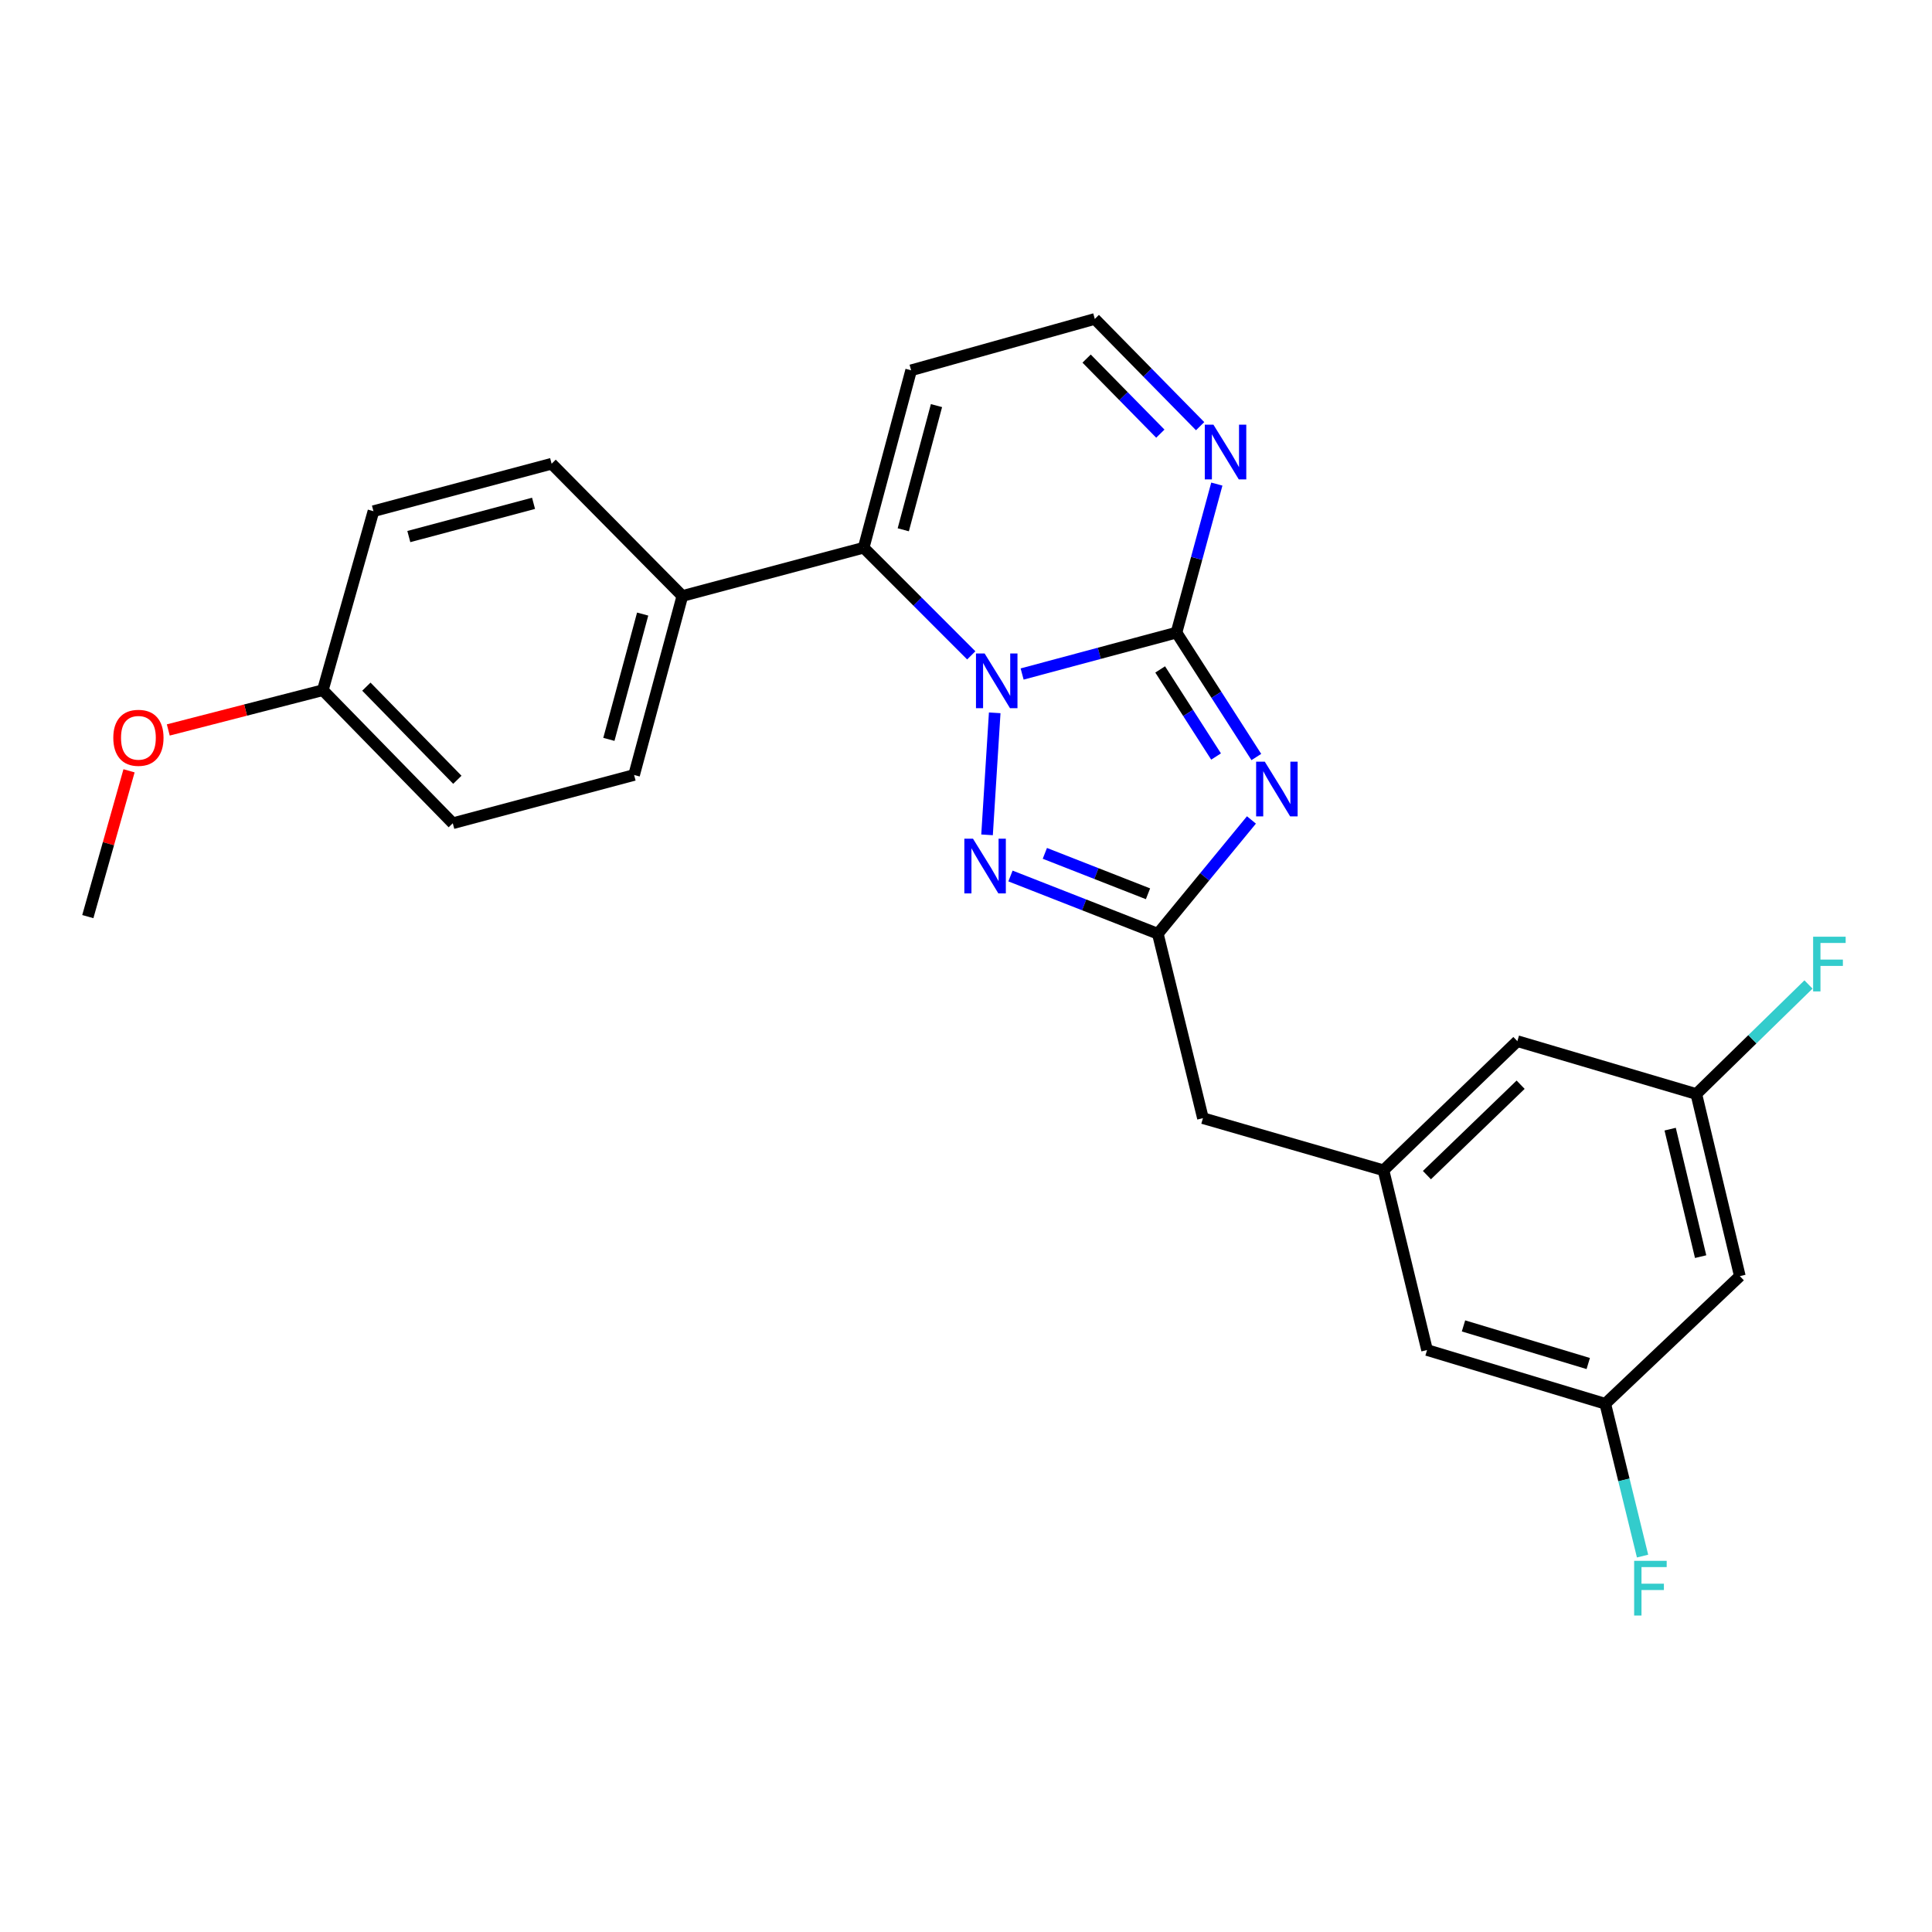 <?xml version='1.0' encoding='iso-8859-1'?>
<svg version='1.1' baseProfile='full'
              xmlns='http://www.w3.org/2000/svg'
                      xmlns:rdkit='http://www.rdkit.org/xml'
                      xmlns:xlink='http://www.w3.org/1999/xlink'
                  xml:space='preserve'
width='1000px' height='1000px' viewBox='0 0 1000 1000'>
<!-- END OF HEADER -->
<rect style='opacity:1.0;fill:#FFFFFF;stroke:none' width='1000' height='1000' x='0' y='0'> </rect>
<path class='bond-0' d='M 529.052,348.868 L 569.001,338.152' style='fill:none;fill-rule:evenodd;stroke:#0000FF;stroke-width:6px;stroke-linecap:butt;stroke-linejoin:miter;stroke-opacity:1' />
<path class='bond-0' d='M 569.001,338.152 L 608.949,327.435' style='fill:none;fill-rule:evenodd;stroke:#000000;stroke-width:6px;stroke-linecap:butt;stroke-linejoin:miter;stroke-opacity:1' />
<path class='bond-2' d='M 514.863,368.957 L 510.895,432.118' style='fill:none;fill-rule:evenodd;stroke:#0000FF;stroke-width:6px;stroke-linecap:butt;stroke-linejoin:miter;stroke-opacity:1' />
<path class='bond-4' d='M 502.728,339.215 L 474.882,311.356' style='fill:none;fill-rule:evenodd;stroke:#0000FF;stroke-width:6px;stroke-linecap:butt;stroke-linejoin:miter;stroke-opacity:1' />
<path class='bond-4' d='M 474.882,311.356 L 447.035,283.498' style='fill:none;fill-rule:evenodd;stroke:#000000;stroke-width:6px;stroke-linecap:butt;stroke-linejoin:miter;stroke-opacity:1' />
<path class='bond-1' d='M 608.949,327.435 L 629.614,359.634' style='fill:none;fill-rule:evenodd;stroke:#000000;stroke-width:6px;stroke-linecap:butt;stroke-linejoin:miter;stroke-opacity:1' />
<path class='bond-1' d='M 629.614,359.634 L 650.279,391.832' style='fill:none;fill-rule:evenodd;stroke:#0000FF;stroke-width:6px;stroke-linecap:butt;stroke-linejoin:miter;stroke-opacity:1' />
<path class='bond-1' d='M 600.504,346.493 L 614.97,369.032' style='fill:none;fill-rule:evenodd;stroke:#000000;stroke-width:6px;stroke-linecap:butt;stroke-linejoin:miter;stroke-opacity:1' />
<path class='bond-1' d='M 614.97,369.032 L 629.435,391.571' style='fill:none;fill-rule:evenodd;stroke:#0000FF;stroke-width:6px;stroke-linecap:butt;stroke-linejoin:miter;stroke-opacity:1' />
<path class='bond-5' d='M 608.949,327.435 L 619.39,289' style='fill:none;fill-rule:evenodd;stroke:#000000;stroke-width:6px;stroke-linecap:butt;stroke-linejoin:miter;stroke-opacity:1' />
<path class='bond-5' d='M 619.39,289 L 629.831,250.564' style='fill:none;fill-rule:evenodd;stroke:#0000FF;stroke-width:6px;stroke-linecap:butt;stroke-linejoin:miter;stroke-opacity:1' />
<path class='bond-25' d='M 647.745,424.402 L 623.518,453.855' style='fill:none;fill-rule:evenodd;stroke:#0000FF;stroke-width:6px;stroke-linecap:butt;stroke-linejoin:miter;stroke-opacity:1' />
<path class='bond-25' d='M 623.518,453.855 L 599.292,483.307' style='fill:none;fill-rule:evenodd;stroke:#000000;stroke-width:6px;stroke-linecap:butt;stroke-linejoin:miter;stroke-opacity:1' />
<path class='bond-3' d='M 523.022,453.414 L 561.157,468.361' style='fill:none;fill-rule:evenodd;stroke:#0000FF;stroke-width:6px;stroke-linecap:butt;stroke-linejoin:miter;stroke-opacity:1' />
<path class='bond-3' d='M 561.157,468.361 L 599.292,483.307' style='fill:none;fill-rule:evenodd;stroke:#000000;stroke-width:6px;stroke-linecap:butt;stroke-linejoin:miter;stroke-opacity:1' />
<path class='bond-3' d='M 540.812,441.697 L 567.506,452.16' style='fill:none;fill-rule:evenodd;stroke:#0000FF;stroke-width:6px;stroke-linecap:butt;stroke-linejoin:miter;stroke-opacity:1' />
<path class='bond-3' d='M 567.506,452.16 L 594.201,462.623' style='fill:none;fill-rule:evenodd;stroke:#000000;stroke-width:6px;stroke-linecap:butt;stroke-linejoin:miter;stroke-opacity:1' />
<path class='bond-10' d='M 599.292,483.307 L 622.638,578.76' style='fill:none;fill-rule:evenodd;stroke:#000000;stroke-width:6px;stroke-linecap:butt;stroke-linejoin:miter;stroke-opacity:1' />
<path class='bond-6' d='M 447.035,283.498 L 471.599,191.671' style='fill:none;fill-rule:evenodd;stroke:#000000;stroke-width:6px;stroke-linecap:butt;stroke-linejoin:miter;stroke-opacity:1' />
<path class='bond-6' d='M 467.53,274.221 L 484.724,209.941' style='fill:none;fill-rule:evenodd;stroke:#000000;stroke-width:6px;stroke-linecap:butt;stroke-linejoin:miter;stroke-opacity:1' />
<path class='bond-7' d='M 447.035,283.498 L 353.187,308.478' style='fill:none;fill-rule:evenodd;stroke:#000000;stroke-width:6px;stroke-linecap:butt;stroke-linejoin:miter;stroke-opacity:1' />
<path class='bond-26' d='M 621.181,220.59 L 593.923,192.838' style='fill:none;fill-rule:evenodd;stroke:#0000FF;stroke-width:6px;stroke-linecap:butt;stroke-linejoin:miter;stroke-opacity:1' />
<path class='bond-26' d='M 593.923,192.838 L 566.665,165.086' style='fill:none;fill-rule:evenodd;stroke:#000000;stroke-width:6px;stroke-linecap:butt;stroke-linejoin:miter;stroke-opacity:1' />
<path class='bond-26' d='M 600.589,224.458 L 581.509,205.031' style='fill:none;fill-rule:evenodd;stroke:#0000FF;stroke-width:6px;stroke-linecap:butt;stroke-linejoin:miter;stroke-opacity:1' />
<path class='bond-26' d='M 581.509,205.031 L 562.428,185.605' style='fill:none;fill-rule:evenodd;stroke:#000000;stroke-width:6px;stroke-linecap:butt;stroke-linejoin:miter;stroke-opacity:1' />
<path class='bond-9' d='M 471.599,191.671 L 566.665,165.086' style='fill:none;fill-rule:evenodd;stroke:#000000;stroke-width:6px;stroke-linecap:butt;stroke-linejoin:miter;stroke-opacity:1' />
<path class='bond-14' d='M 353.187,308.478 L 328.207,401.127' style='fill:none;fill-rule:evenodd;stroke:#000000;stroke-width:6px;stroke-linecap:butt;stroke-linejoin:miter;stroke-opacity:1' />
<path class='bond-14' d='M 332.639,317.846 L 315.153,382.7' style='fill:none;fill-rule:evenodd;stroke:#000000;stroke-width:6px;stroke-linecap:butt;stroke-linejoin:miter;stroke-opacity:1' />
<path class='bond-15' d='M 353.187,308.478 L 285.517,240.025' style='fill:none;fill-rule:evenodd;stroke:#000000;stroke-width:6px;stroke-linecap:butt;stroke-linejoin:miter;stroke-opacity:1' />
<path class='bond-8' d='M 716.099,605.741 L 622.638,578.76' style='fill:none;fill-rule:evenodd;stroke:#000000;stroke-width:6px;stroke-linecap:butt;stroke-linejoin:miter;stroke-opacity:1' />
<path class='bond-16' d='M 716.099,605.741 L 738.643,698.777' style='fill:none;fill-rule:evenodd;stroke:#000000;stroke-width:6px;stroke-linecap:butt;stroke-linejoin:miter;stroke-opacity:1' />
<path class='bond-17' d='M 716.099,605.741 L 785.383,538.893' style='fill:none;fill-rule:evenodd;stroke:#000000;stroke-width:6px;stroke-linecap:butt;stroke-linejoin:miter;stroke-opacity:1' />
<path class='bond-17' d='M 738.574,608.236 L 787.073,561.443' style='fill:none;fill-rule:evenodd;stroke:#000000;stroke-width:6px;stroke-linecap:butt;stroke-linejoin:miter;stroke-opacity:1' />
<path class='bond-11' d='M 900.547,660.524 L 878.013,566.261' style='fill:none;fill-rule:evenodd;stroke:#000000;stroke-width:6px;stroke-linecap:butt;stroke-linejoin:miter;stroke-opacity:1' />
<path class='bond-11' d='M 880.243,650.431 L 864.47,584.446' style='fill:none;fill-rule:evenodd;stroke:#000000;stroke-width:6px;stroke-linecap:butt;stroke-linejoin:miter;stroke-opacity:1' />
<path class='bond-28' d='M 900.547,660.524 L 830.886,726.589' style='fill:none;fill-rule:evenodd;stroke:#000000;stroke-width:6px;stroke-linecap:butt;stroke-linejoin:miter;stroke-opacity:1' />
<path class='bond-12' d='M 830.886,726.589 L 738.643,698.777' style='fill:none;fill-rule:evenodd;stroke:#000000;stroke-width:6px;stroke-linecap:butt;stroke-linejoin:miter;stroke-opacity:1' />
<path class='bond-12' d='M 822.073,705.758 L 757.503,686.289' style='fill:none;fill-rule:evenodd;stroke:#000000;stroke-width:6px;stroke-linecap:butt;stroke-linejoin:miter;stroke-opacity:1' />
<path class='bond-18' d='M 830.886,726.589 L 840.535,766.007' style='fill:none;fill-rule:evenodd;stroke:#000000;stroke-width:6px;stroke-linecap:butt;stroke-linejoin:miter;stroke-opacity:1' />
<path class='bond-18' d='M 840.535,766.007 L 850.184,805.425' style='fill:none;fill-rule:evenodd;stroke:#33CCCC;stroke-width:6px;stroke-linecap:butt;stroke-linejoin:miter;stroke-opacity:1' />
<path class='bond-13' d='M 878.013,566.261 L 785.383,538.893' style='fill:none;fill-rule:evenodd;stroke:#000000;stroke-width:6px;stroke-linecap:butt;stroke-linejoin:miter;stroke-opacity:1' />
<path class='bond-19' d='M 878.013,566.261 L 907.039,537.915' style='fill:none;fill-rule:evenodd;stroke:#000000;stroke-width:6px;stroke-linecap:butt;stroke-linejoin:miter;stroke-opacity:1' />
<path class='bond-19' d='M 907.039,537.915 L 936.065,509.57' style='fill:none;fill-rule:evenodd;stroke:#33CCCC;stroke-width:6px;stroke-linecap:butt;stroke-linejoin:miter;stroke-opacity:1' />
<path class='bond-22' d='M 328.207,401.127 L 234.359,426.107' style='fill:none;fill-rule:evenodd;stroke:#000000;stroke-width:6px;stroke-linecap:butt;stroke-linejoin:miter;stroke-opacity:1' />
<path class='bond-21' d='M 285.517,240.025 L 193.293,264.589' style='fill:none;fill-rule:evenodd;stroke:#000000;stroke-width:6px;stroke-linecap:butt;stroke-linejoin:miter;stroke-opacity:1' />
<path class='bond-21' d='M 276.162,260.524 L 211.606,277.719' style='fill:none;fill-rule:evenodd;stroke:#000000;stroke-width:6px;stroke-linecap:butt;stroke-linejoin:miter;stroke-opacity:1' />
<path class='bond-20' d='M 167.096,357.239 L 193.293,264.589' style='fill:none;fill-rule:evenodd;stroke:#000000;stroke-width:6px;stroke-linecap:butt;stroke-linejoin:miter;stroke-opacity:1' />
<path class='bond-23' d='M 167.096,357.239 L 127.101,367.531' style='fill:none;fill-rule:evenodd;stroke:#000000;stroke-width:6px;stroke-linecap:butt;stroke-linejoin:miter;stroke-opacity:1' />
<path class='bond-23' d='M 127.101,367.531 L 87.107,377.823' style='fill:none;fill-rule:evenodd;stroke:#FF0000;stroke-width:6px;stroke-linecap:butt;stroke-linejoin:miter;stroke-opacity:1' />
<path class='bond-27' d='M 167.096,357.239 L 234.359,426.107' style='fill:none;fill-rule:evenodd;stroke:#000000;stroke-width:6px;stroke-linecap:butt;stroke-linejoin:miter;stroke-opacity:1' />
<path class='bond-27' d='M 189.633,355.411 L 236.718,403.619' style='fill:none;fill-rule:evenodd;stroke:#000000;stroke-width:6px;stroke-linecap:butt;stroke-linejoin:miter;stroke-opacity:1' />
<path class='bond-24' d='M 66.789,398.969 L 56.122,436.701' style='fill:none;fill-rule:evenodd;stroke:#FF0000;stroke-width:6px;stroke-linecap:butt;stroke-linejoin:miter;stroke-opacity:1' />
<path class='bond-24' d='M 56.122,436.701 L 45.455,474.433' style='fill:none;fill-rule:evenodd;stroke:#000000;stroke-width:6px;stroke-linecap:butt;stroke-linejoin:miter;stroke-opacity:1' />
<path  class='atom-0' d='M 509.644 338.236
L 518.924 353.236
Q 519.844 354.716, 521.324 357.396
Q 522.804 360.076, 522.884 360.236
L 522.884 338.236
L 526.644 338.236
L 526.644 366.556
L 522.764 366.556
L 512.804 350.156
Q 511.644 348.236, 510.404 346.036
Q 509.204 343.836, 508.844 343.156
L 508.844 366.556
L 505.164 366.556
L 505.164 338.236
L 509.644 338.236
' fill='#0000FF'/>
<path  class='atom-2' d='M 654.65 394.237
L 663.93 409.237
Q 664.85 410.717, 666.33 413.397
Q 667.81 416.077, 667.89 416.237
L 667.89 394.237
L 671.65 394.237
L 671.65 422.557
L 667.77 422.557
L 657.81 406.157
Q 656.65 404.237, 655.41 402.037
Q 654.21 399.837, 653.85 399.157
L 653.85 422.557
L 650.17 422.557
L 650.17 394.237
L 654.65 394.237
' fill='#0000FF'/>
<path  class='atom-3' d='M 503.621 434.104
L 512.901 449.104
Q 513.821 450.584, 515.301 453.264
Q 516.781 455.944, 516.861 456.104
L 516.861 434.104
L 520.621 434.104
L 520.621 462.424
L 516.741 462.424
L 506.781 446.024
Q 505.621 444.104, 504.381 441.904
Q 503.181 439.704, 502.821 439.024
L 502.821 462.424
L 499.141 462.424
L 499.141 434.104
L 503.621 434.104
' fill='#0000FF'/>
<path  class='atom-6' d='M 628.075 219.823
L 637.355 234.823
Q 638.275 236.303, 639.755 238.983
Q 641.235 241.663, 641.315 241.823
L 641.315 219.823
L 645.075 219.823
L 645.075 248.143
L 641.195 248.143
L 631.235 231.743
Q 630.075 229.823, 628.835 227.623
Q 627.635 225.423, 627.275 224.743
L 627.275 248.143
L 623.595 248.143
L 623.595 219.823
L 628.075 219.823
' fill='#0000FF'/>
<path  class='atom-19' d='M 845.832 807.882
L 862.672 807.882
L 862.672 811.122
L 849.632 811.122
L 849.632 819.722
L 861.232 819.722
L 861.232 823.002
L 849.632 823.002
L 849.632 836.202
L 845.832 836.202
L 845.832 807.882
' fill='#33CCCC'/>
<path  class='atom-20' d='M 938.471 484.837
L 955.311 484.837
L 955.311 488.077
L 942.271 488.077
L 942.271 496.677
L 953.871 496.677
L 953.871 499.957
L 942.271 499.957
L 942.271 513.157
L 938.471 513.157
L 938.471 484.837
' fill='#33CCCC'/>
<path  class='atom-24' d='M 58.643 381.883
Q 58.643 375.083, 62.003 371.283
Q 65.363 367.483, 71.643 367.483
Q 77.923 367.483, 81.283 371.283
Q 84.643 375.083, 84.643 381.883
Q 84.643 388.763, 81.243 392.683
Q 77.843 396.563, 71.643 396.563
Q 65.403 396.563, 62.003 392.683
Q 58.643 388.803, 58.643 381.883
M 71.643 393.363
Q 75.963 393.363, 78.283 390.483
Q 80.643 387.563, 80.643 381.883
Q 80.643 376.323, 78.283 373.523
Q 75.963 370.683, 71.643 370.683
Q 67.323 370.683, 64.963 373.483
Q 62.643 376.283, 62.643 381.883
Q 62.643 387.603, 64.963 390.483
Q 67.323 393.363, 71.643 393.363
' fill='#FF0000'/>
</svg>
